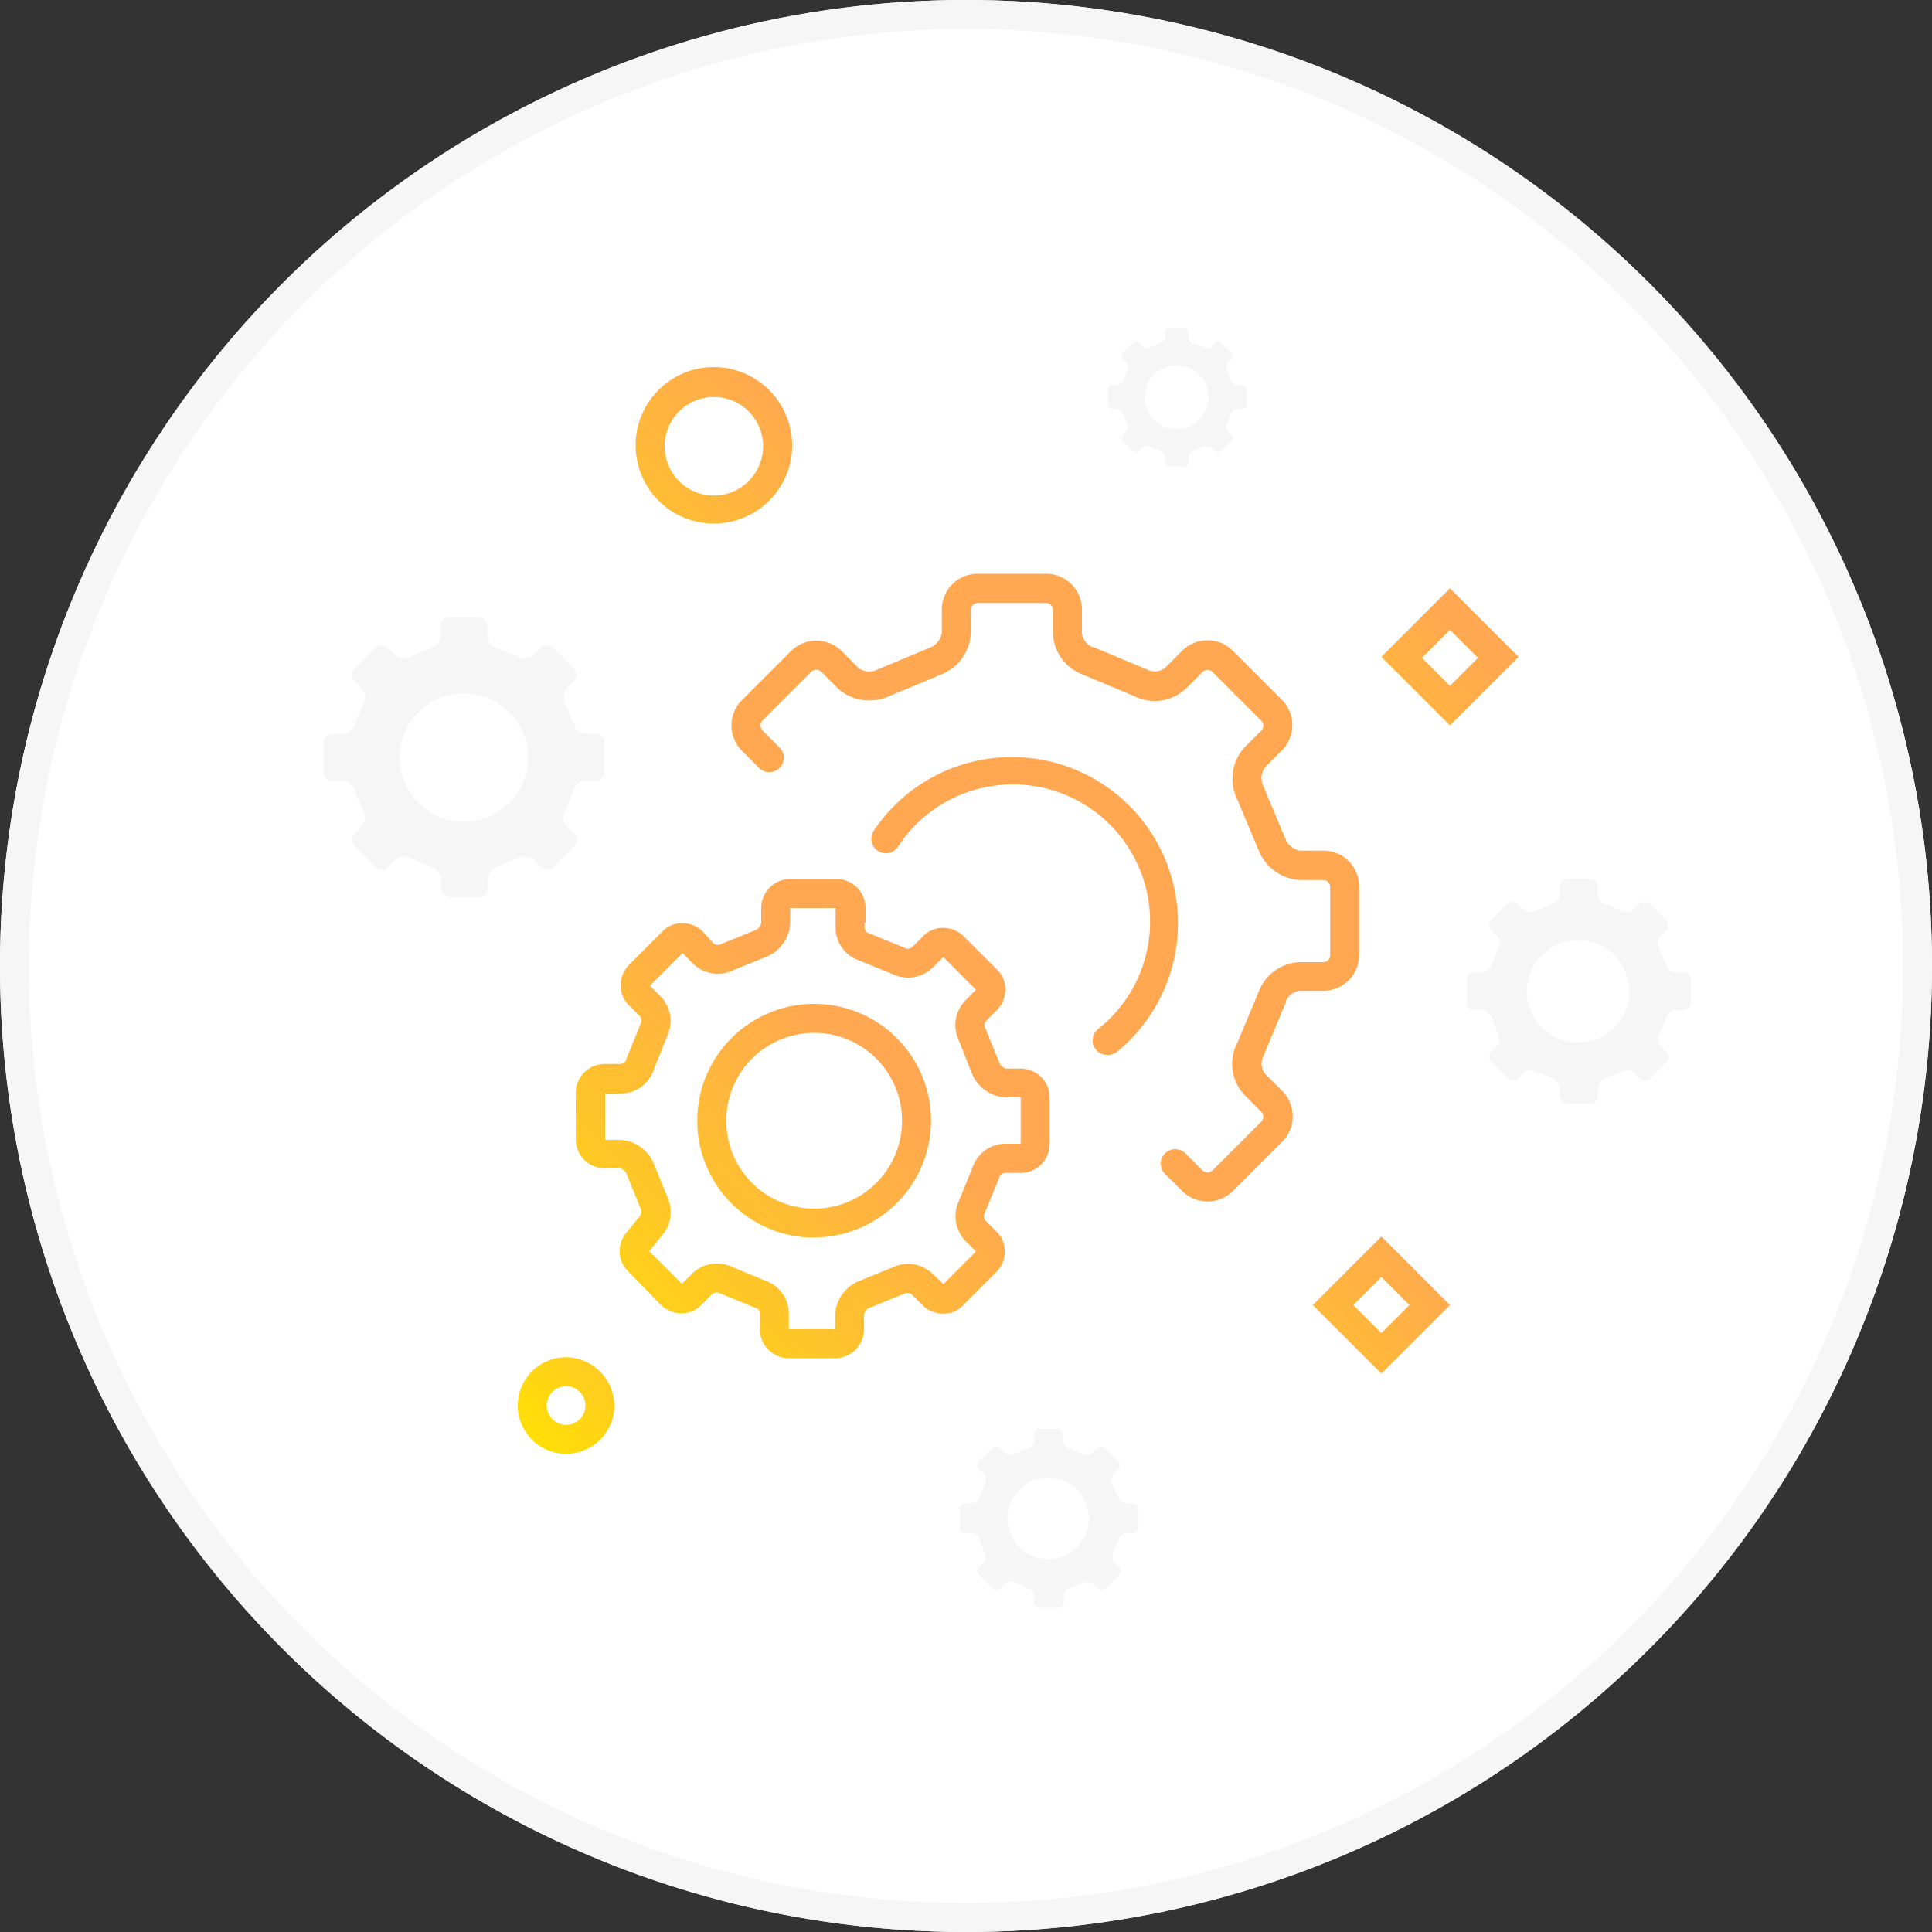<svg id="Layer_1" data-name="Layer 1" xmlns="http://www.w3.org/2000/svg" xmlns:xlink="http://www.w3.org/1999/xlink" viewBox="0 0 200 200"><rect x="0" y="0" width="200" height="200" fill="#333333" stroke="none"/><defs><linearGradient id="linear-gradient" x1="-758.49" y1="-203.88" x2="-756.24" y2="-206.02" gradientTransform="translate(12395.47 3396.65) scale(16.28 16.28)" gradientUnits="userSpaceOnUse"><stop offset="0" stop-color="#ffe400"/><stop offset="1" stop-color="#ffa751"/></linearGradient><linearGradient id="linear-gradient-2" x1="-728.6" y1="-190.16" x2="-726.35" y2="-192.29" gradientTransform="translate(7361.49 2058.16) scale(10.03 10.03)" xlink:href="#linear-gradient"/><linearGradient id="linear-gradient-3" x1="-753.27" y1="-198.55" x2="-751.02" y2="-200.69" gradientTransform="translate(10842.73 2986.96) scale(14.24)" xlink:href="#linear-gradient"/><linearGradient id="linear-gradient-4" x1="-751.6" y1="-197.49" x2="-749.35" y2="-199.63" gradientTransform="translate(10818.63 2911.07) scale(14.23 14.24)" xlink:href="#linear-gradient"/><linearGradient id="linear-gradient-5" x1="39.91" y1="358.92" x2="71.01" y2="328.4" gradientTransform="matrix(0, -1, -1, 0, 430.59, 171.68)" gradientUnits="userSpaceOnUse"><stop offset="0" stop-color="#ffe400"/><stop offset="0.27" stop-color="#ffd317"/><stop offset="1" stop-color="#ffa751"/></linearGradient><linearGradient id="linear-gradient-6" x1="55.93" y1="146.14" x2="91.37" y2="111.37" gradientTransform="matrix(1, 0, 0, 1, 0, 0)" xlink:href="#linear-gradient"/></defs><g id="Oval-Copy-2"><circle id="path-1" cx="100" cy="100" r="100" style="fill:#fff"/><g id="path-1-2" data-name="path-1"><circle cx="100" cy="100" r="98.5" style="fill:#fff"/><path d="M101.34,4.34a97,97,0,1,1-97,97,97.1,97.1,0,0,1,97-97m0-3a100,100,0,1,0,100,100,100,100,0,0,0-100-100Z" transform="translate(-1.34 -1.34)" style="fill:#f6f6f6"/></g></g><path d="M63,82.17a1,1,0,0,0,.94-.94v-3a1,1,0,0,0-.94-.94H62a1.38,1.38,0,0,1-1.23-.9l-.94-2.31A1.43,1.43,0,0,1,60,72.58l.71-.7a.94.94,0,0,0,0-1.35l-2.1-2.1a.94.94,0,0,0-1.35,0l-.71.71a1.32,1.32,0,0,1-1.51.21l-2.31-.94a1.38,1.38,0,0,1-.9-1.23v-1a1,1,0,0,0-.94-.94h-3a.94.94,0,0,0-.94.94v1a1.4,1.4,0,0,1-.9,1.23l-2.32.94a1.42,1.42,0,0,1-1.51-.21l-.71-.71a.93.93,0,0,0-1.34,0l-2.1,2.1a.94.94,0,0,0,0,1.35l.71.7A1.35,1.35,0,0,1,39,74.1l-1,2.31a1.36,1.36,0,0,1-1.22.9h-1a.94.94,0,0,0-.94.94v3a.94.94,0,0,0,.94.94h1a1.36,1.36,0,0,1,1.22.9l1,2.31a1.43,1.43,0,0,1-.21,1.51l-.71.71a.94.94,0,0,0,0,1.35l2.1,2.1a.93.93,0,0,0,1.34,0l.71-.71a1.32,1.32,0,0,1,1.51-.21l2.32.94A1.4,1.4,0,0,1,47,92.3v1a.94.94,0,0,0,.94.94h3a1,1,0,0,0,.94-.94v-1a1.38,1.38,0,0,1,.9-1.23l2.31-.94a1.42,1.42,0,0,1,1.51.21l.71.71a.94.94,0,0,0,1.35,0l2.1-2.1a.94.94,0,0,0,0-1.35L60,86.89a1.32,1.32,0,0,1-.21-1.51l.94-2.31a1.38,1.38,0,0,1,1.23-.9ZM49.35,86.4A6.64,6.64,0,1,1,56,79.76,6.65,6.65,0,0,1,49.35,86.4Z" transform="translate(-1.34 -1.34)" style="fill:#f6f6f6;fill-rule:evenodd"/><path d="M129.92,43.65a.47.47,0,0,0,.47-.47V41.7a.47.47,0,0,0-.47-.47h-.5a.68.68,0,0,1-.61-.45l-.47-1.15a.71.71,0,0,1,.1-.75l.36-.35a.48.48,0,0,0,0-.67l-1.05-1a.47.47,0,0,0-.67,0l-.35.35a.65.65,0,0,1-.75.11l-1.15-.47a.68.68,0,0,1-.45-.61v-.51a.48.48,0,0,0-.47-.47h-1.48a.48.48,0,0,0-.47.47v.51a.68.68,0,0,1-.45.61l-1.15.47a.69.69,0,0,1-.75-.11l-.35-.35a.46.46,0,0,0-.67,0l-1,1a.47.47,0,0,0,0,.67l.35.35a.65.65,0,0,1,.11.75l-.47,1.15a.68.68,0,0,1-.61.45h-.51a.47.47,0,0,0-.47.47v1.48a.47.47,0,0,0,.47.47h.51a.68.68,0,0,1,.61.45l.47,1.15a.69.69,0,0,1-.11.75l-.35.35a.47.47,0,0,0,0,.67l1,1a.46.46,0,0,0,.67,0l.35-.35a.65.65,0,0,1,.75-.11l1.15.47a.68.68,0,0,1,.45.61v.51a.48.48,0,0,0,.47.47h1.48a.48.48,0,0,0,.47-.47v-.51a.68.68,0,0,1,.45-.61l1.15-.47a.69.69,0,0,1,.75.11l.35.35a.47.47,0,0,0,.67,0l1.05-1a.48.48,0,0,0,0-.67l-.36-.35a.67.67,0,0,1-.1-.75l.47-1.15a.68.68,0,0,1,.61-.45Zm-6.79,2.1a3.3,3.3,0,1,1,3.3-3.3A3.3,3.3,0,0,1,123.13,45.75Z" transform="translate(-1.34 -1.34)" style="fill:#f6f6f6;fill-rule:evenodd"/><path d="M175.63,105.88a.76.76,0,0,0,.75-.75v-2.38a.76.76,0,0,0-.75-.75h-.81a1.09,1.09,0,0,1-1-.72l-.76-1.85a1.14,1.14,0,0,1,.17-1.21l.57-.56a.76.76,0,0,0,0-1.08l-1.68-1.68a.76.76,0,0,0-1.08,0l-.56.57a1.06,1.06,0,0,1-1.21.17l-1.85-.75a1.12,1.12,0,0,1-.71-1v-.82a.76.76,0,0,0-.76-.75h-2.38a.76.76,0,0,0-.75.75v.82a1.11,1.11,0,0,1-.72,1l-1.85.75a1.13,1.13,0,0,1-1.2-.17l-.57-.57a.75.75,0,0,0-1.07,0l-1.68,1.68a.76.76,0,0,0,0,1.08l.56.56a1,1,0,0,1,.17,1.21l-.75,1.85a1.1,1.1,0,0,1-1,.72h-.81a.76.76,0,0,0-.76.75v2.38a.76.76,0,0,0,.76.75h.81a1.1,1.1,0,0,1,1,.72l.75,1.85a1.1,1.1,0,0,1-.17,1.2l-.56.57a.75.75,0,0,0,0,1.07l1.68,1.68a.73.73,0,0,0,1.07,0l.57-.56a1,1,0,0,1,1.2-.17l1.85.75a1.1,1.1,0,0,1,.72,1v.81a.76.76,0,0,0,.75.76H166a.76.76,0,0,0,.76-.76V114a1.11,1.11,0,0,1,.71-1l1.85-.75a1.12,1.12,0,0,1,1.21.17l.56.56a.74.74,0,0,0,1.08,0l1.68-1.68a.75.75,0,0,0,0-1.07l-.57-.57a1,1,0,0,1-.17-1.2l.76-1.85a1.09,1.09,0,0,1,1-.72Zm-10.9,3.38A5.3,5.3,0,1,1,170,104,5.3,5.3,0,0,1,164.73,109.26Z" transform="translate(-1.34 -1.34)" style="fill:#f6f6f6;fill-rule:evenodd"/><path d="M118.53,160.06a.6.6,0,0,0,.6-.6v-1.89a.6.6,0,0,0-.6-.6h-.64a.9.9,0,0,1-.79-.57l-.6-1.48a.89.89,0,0,1,.14-1l.45-.45a.59.59,0,0,0,0-.85l-1.34-1.34a.59.59,0,0,0-.85,0l-.45.45a.85.85,0,0,1-1,.14l-1.47-.6a.87.87,0,0,1-.57-.78v-.65a.6.6,0,0,0-.6-.6H109a.6.6,0,0,0-.61.6v.65a.87.87,0,0,1-.57.78l-1.47.6a.89.89,0,0,1-1-.14l-.45-.45a.59.59,0,0,0-.85,0l-1.34,1.34a.59.59,0,0,0,0,.85l.45.45a.85.85,0,0,1,.14,1l-.6,1.48a.89.89,0,0,1-.78.57h-.65a.6.6,0,0,0-.6.6v1.89a.6.6,0,0,0,.6.6h.65a.87.87,0,0,1,.78.57l.6,1.47a.89.89,0,0,1-.14,1l-.45.45a.59.59,0,0,0,0,.85l1.34,1.34a.59.59,0,0,0,.85,0l.45-.45a.83.83,0,0,1,1-.13l1.47.6a.86.86,0,0,1,.57.78v.64a.6.6,0,0,0,.61.6h1.89a.6.6,0,0,0,.6-.6v-.64a.86.86,0,0,1,.57-.78l1.47-.6a.91.91,0,0,1,1,.13l.45.45a.59.59,0,0,0,.85,0l1.34-1.34a.59.59,0,0,0,0-.85l-.45-.45a.85.85,0,0,1-.14-1l.6-1.47a.89.89,0,0,1,.79-.57Zm-8.67,2.68a4.22,4.22,0,1,1,4.21-4.21A4.22,4.22,0,0,1,109.86,162.74Z" transform="translate(-1.34 -1.34)" style="fill:#f6f6f6;fill-rule:evenodd"/><path id="Fill-19" d="M75.24,52.64a5.1,5.1,0,1,1,5.1-5.1,5.12,5.12,0,0,1-5.1,5.1m0-13.3a8.1,8.1,0,1,0,8.1,8.1,8.13,8.13,0,0,0-8.1-8.1" transform="translate(-1.34 -1.34)" style="fill-rule:evenodd;fill:url(#linear-gradient)"/><path id="Fill-21" d="M59.94,148.84a2,2,0,1,1,2-2,2,2,0,0,1-2,2m0-7a5,5,0,1,0,5,5,5.08,5.08,0,0,0-5-5" transform="translate(-1.34 -1.34)" style="fill-rule:evenodd;fill:url(#linear-gradient-2)"/><path id="Fill-23" d="M141.44,136.44l2.9-2.9,2.9,2.9-2.9,2.9Zm2.9-7.1-7.1,7.1,7.1,7.1,7.1-7.1Z" transform="translate(-1.34 -1.34)" style="fill-rule:evenodd;fill:url(#linear-gradient-3)"/><path id="Fill-25" d="M151.44,66.54l2.9,2.9-2.9,2.9-2.9-2.9Zm7.1,2.8-7.1-7.1-7.1,7.1,7.1,7.1Z" transform="translate(-1.34 -1.34)" style="fill-rule:evenodd;fill:url(#linear-gradient-4)"/><path d="M126.34,125.72a3.74,3.74,0,0,1-2.66-1.12l-1.7-1.7a1.5,1.5,0,1,1,2.12-2.12l1.7,1.7a.74.74,0,0,0,1.08,0l5-5a.74.74,0,0,0,0-1.08l-1.7-1.7a4.68,4.68,0,0,1-.8-5.3l2.26-5.39a4.73,4.73,0,0,1,4.3-3.07h2.4a.72.72,0,0,0,.7-.7v-7.1a.72.72,0,0,0-.7-.7h-2.4a4.89,4.89,0,0,1-4.31-3.09L129.38,84a4.88,4.88,0,0,1,.74-5.24L131.88,77a.73.73,0,0,0,0-1.08l-5-5a.74.74,0,0,0-1.08,0l-1.7,1.7a4.68,4.68,0,0,1-5.3.8l-5.39-2.26a4.73,4.73,0,0,1-3.07-4.3v-2.4a.72.72,0,0,0-.7-.7h-7.1a.72.72,0,0,0-.7.7v2.4a4.89,4.89,0,0,1-3.09,4.31L93.38,73.4a4.88,4.88,0,0,1-5.24-.74L86.38,70.9a.74.74,0,0,0-1.08,0l-5,5a.74.74,0,0,0,0,1.08l1.7,1.7a1.5,1.5,0,1,1-2.12,2.12l-1.7-1.7a3.72,3.72,0,0,1,0-5.32l5-5a3.72,3.72,0,0,1,5.32,0l1.7,1.7a1.89,1.89,0,0,0,1.82.24l.14-.06,5.5-2.3a2,2,0,0,0,1.18-1.52v-2.4a3.7,3.7,0,0,1,3.7-3.7h7.1a3.7,3.7,0,0,1,3.7,3.7v2.4a1.74,1.74,0,0,0,1.07,1.48l.11,0,5.64,2.36a1.68,1.68,0,0,0,1.82-.24l1.7-1.7a3.72,3.72,0,0,1,5.32,0l5,5a3.72,3.72,0,0,1,0,5.32l-1.7,1.7a1.89,1.89,0,0,0-.24,1.82l.06.14,2.3,5.5a2,2,0,0,0,1.52,1.18h2.4a3.7,3.7,0,0,1,3.7,3.7v7.1a3.7,3.7,0,0,1-3.7,3.7h-2.4a1.74,1.74,0,0,0-1.48,1.07l0,.11-2.36,5.64a1.68,1.68,0,0,0,.24,1.82l1.7,1.7a3.72,3.72,0,0,1,0,5.32l-5,5A3.74,3.74,0,0,1,126.34,125.72ZM116,110.54a1.5,1.5,0,0,1-1-2.66A14.2,14.2,0,1,0,94.29,89a1.5,1.5,0,1,1-2.5-1.66A17.2,17.2,0,1,1,117,110.2,1.5,1.5,0,0,1,116,110.54Z" transform="translate(-1.34 -1.34)" style="fill:url(#linear-gradient-5)"/><path d="M87.84,141.94H83a3,3,0,0,1-3-3v-1.6a.73.73,0,0,0-.27-.55l-.19-.06-3.88-1.59a.79.79,0,0,0-.6.16L74,136.36a2.82,2.82,0,0,1-2,.93,3.09,3.09,0,0,1-2.28-.89L66.42,133a2.82,2.82,0,0,1-.93-2,3.06,3.06,0,0,1,.82-2.21l1.27-1.57a.77.77,0,0,0,.15-.61l-.08-.17-1.5-3.7a1.12,1.12,0,0,0-.62-.46H63.94a3,3,0,0,1-3-3v-4.8a3,3,0,0,1,3-3h1.6a.73.73,0,0,0,.55-.27l.06-.19,1.59-3.89a.79.79,0,0,0-.16-.59l-1.06-1.06a2.82,2.82,0,0,1-.93-2,3,3,0,0,1,.89-2.28l3.36-3.36a2.82,2.82,0,0,1,2-.93,3.07,3.07,0,0,1,2.28.89L75.2,99a.75.75,0,0,0,.6.15l.18-.08,3.7-1.5a1.09,1.09,0,0,0,.46-.62V95.34a3,3,0,0,1,3-3h4.8a3,3,0,0,1,3,3v1.5h-.1v.5a.73.73,0,0,0,.27.55l.19.06,3.88,1.59a.8.8,0,0,0,.6-.16l1.06-1.06a2.82,2.82,0,0,1,2-.93,3.07,3.07,0,0,1,2.28.89l3.36,3.36a2.82,2.82,0,0,1,.93,2,3,3,0,0,1-.89,2.28l-1.1,1.1a.75.75,0,0,0-.15.6l.08.18,1.5,3.7a1.09,1.09,0,0,0,.62.46H107a3,3,0,0,1,3,3v4.8a3,3,0,0,1-3,3h-1.6a.73.73,0,0,0-.55.27l-.06.19-1.59,3.88a.8.8,0,0,0,.16.6l1.06,1.06a2.82,2.82,0,0,1,.93,2,3,3,0,0,1-.89,2.28l-3.36,3.36a2.82,2.82,0,0,1-2,.93,3.07,3.07,0,0,1-2.28-.89l-1.1-1.1a.75.75,0,0,0-.6-.15l-.18.08-3.7,1.5a1.09,1.09,0,0,0-.46.62v1.59A3,3,0,0,1,87.84,141.94Zm-7.22-8A3.59,3.59,0,0,1,83,137.34v1.6h4.8v-1.6A4,4,0,0,1,90.15,134l3.65-1.48a3.67,3.67,0,0,1,4.1.7L99,134.27l3.38-3.38-1.09-1.09a3.67,3.67,0,0,1-.7-4.1l1.44-3.54a3.59,3.59,0,0,1,3.42-2.42H107v-4.8h-1.6a4,4,0,0,1-3.38-2.31L100.58,109a3.67,3.67,0,0,1,.7-4.1l1.09-1.09L99,100.41,97.9,101.5a3.67,3.67,0,0,1-4.1.7l-3.54-1.44a3.59,3.59,0,0,1-2.42-3.42v-2l-4.7,0v1.6a4,4,0,0,1-2.31,3.38l-3.65,1.48a3.66,3.66,0,0,1-4.1-.7L72,100l-3.38,3.38,1.09,1.09a3.67,3.67,0,0,1,.7,4.1L69,112.12a3.59,3.59,0,0,1-3.42,2.42h-1.6v4.8h1.6a4,4,0,0,1,3.38,2.31l1.48,3.65a3.67,3.67,0,0,1-.63,4l-1.26,1.56,3.38,3.38L73,133.18a3.67,3.67,0,0,1,4.1-.7Zm5-4.48a12.1,12.1,0,1,1,12.1-12.1A12.12,12.12,0,0,1,85.64,129.44Zm0-21.2a9.1,9.1,0,1,0,0,18.2,9.1,9.1,0,0,0,0-18.2Z" transform="translate(-1.34 -1.34)" style="fill:url(#linear-gradient-6)"/></svg>